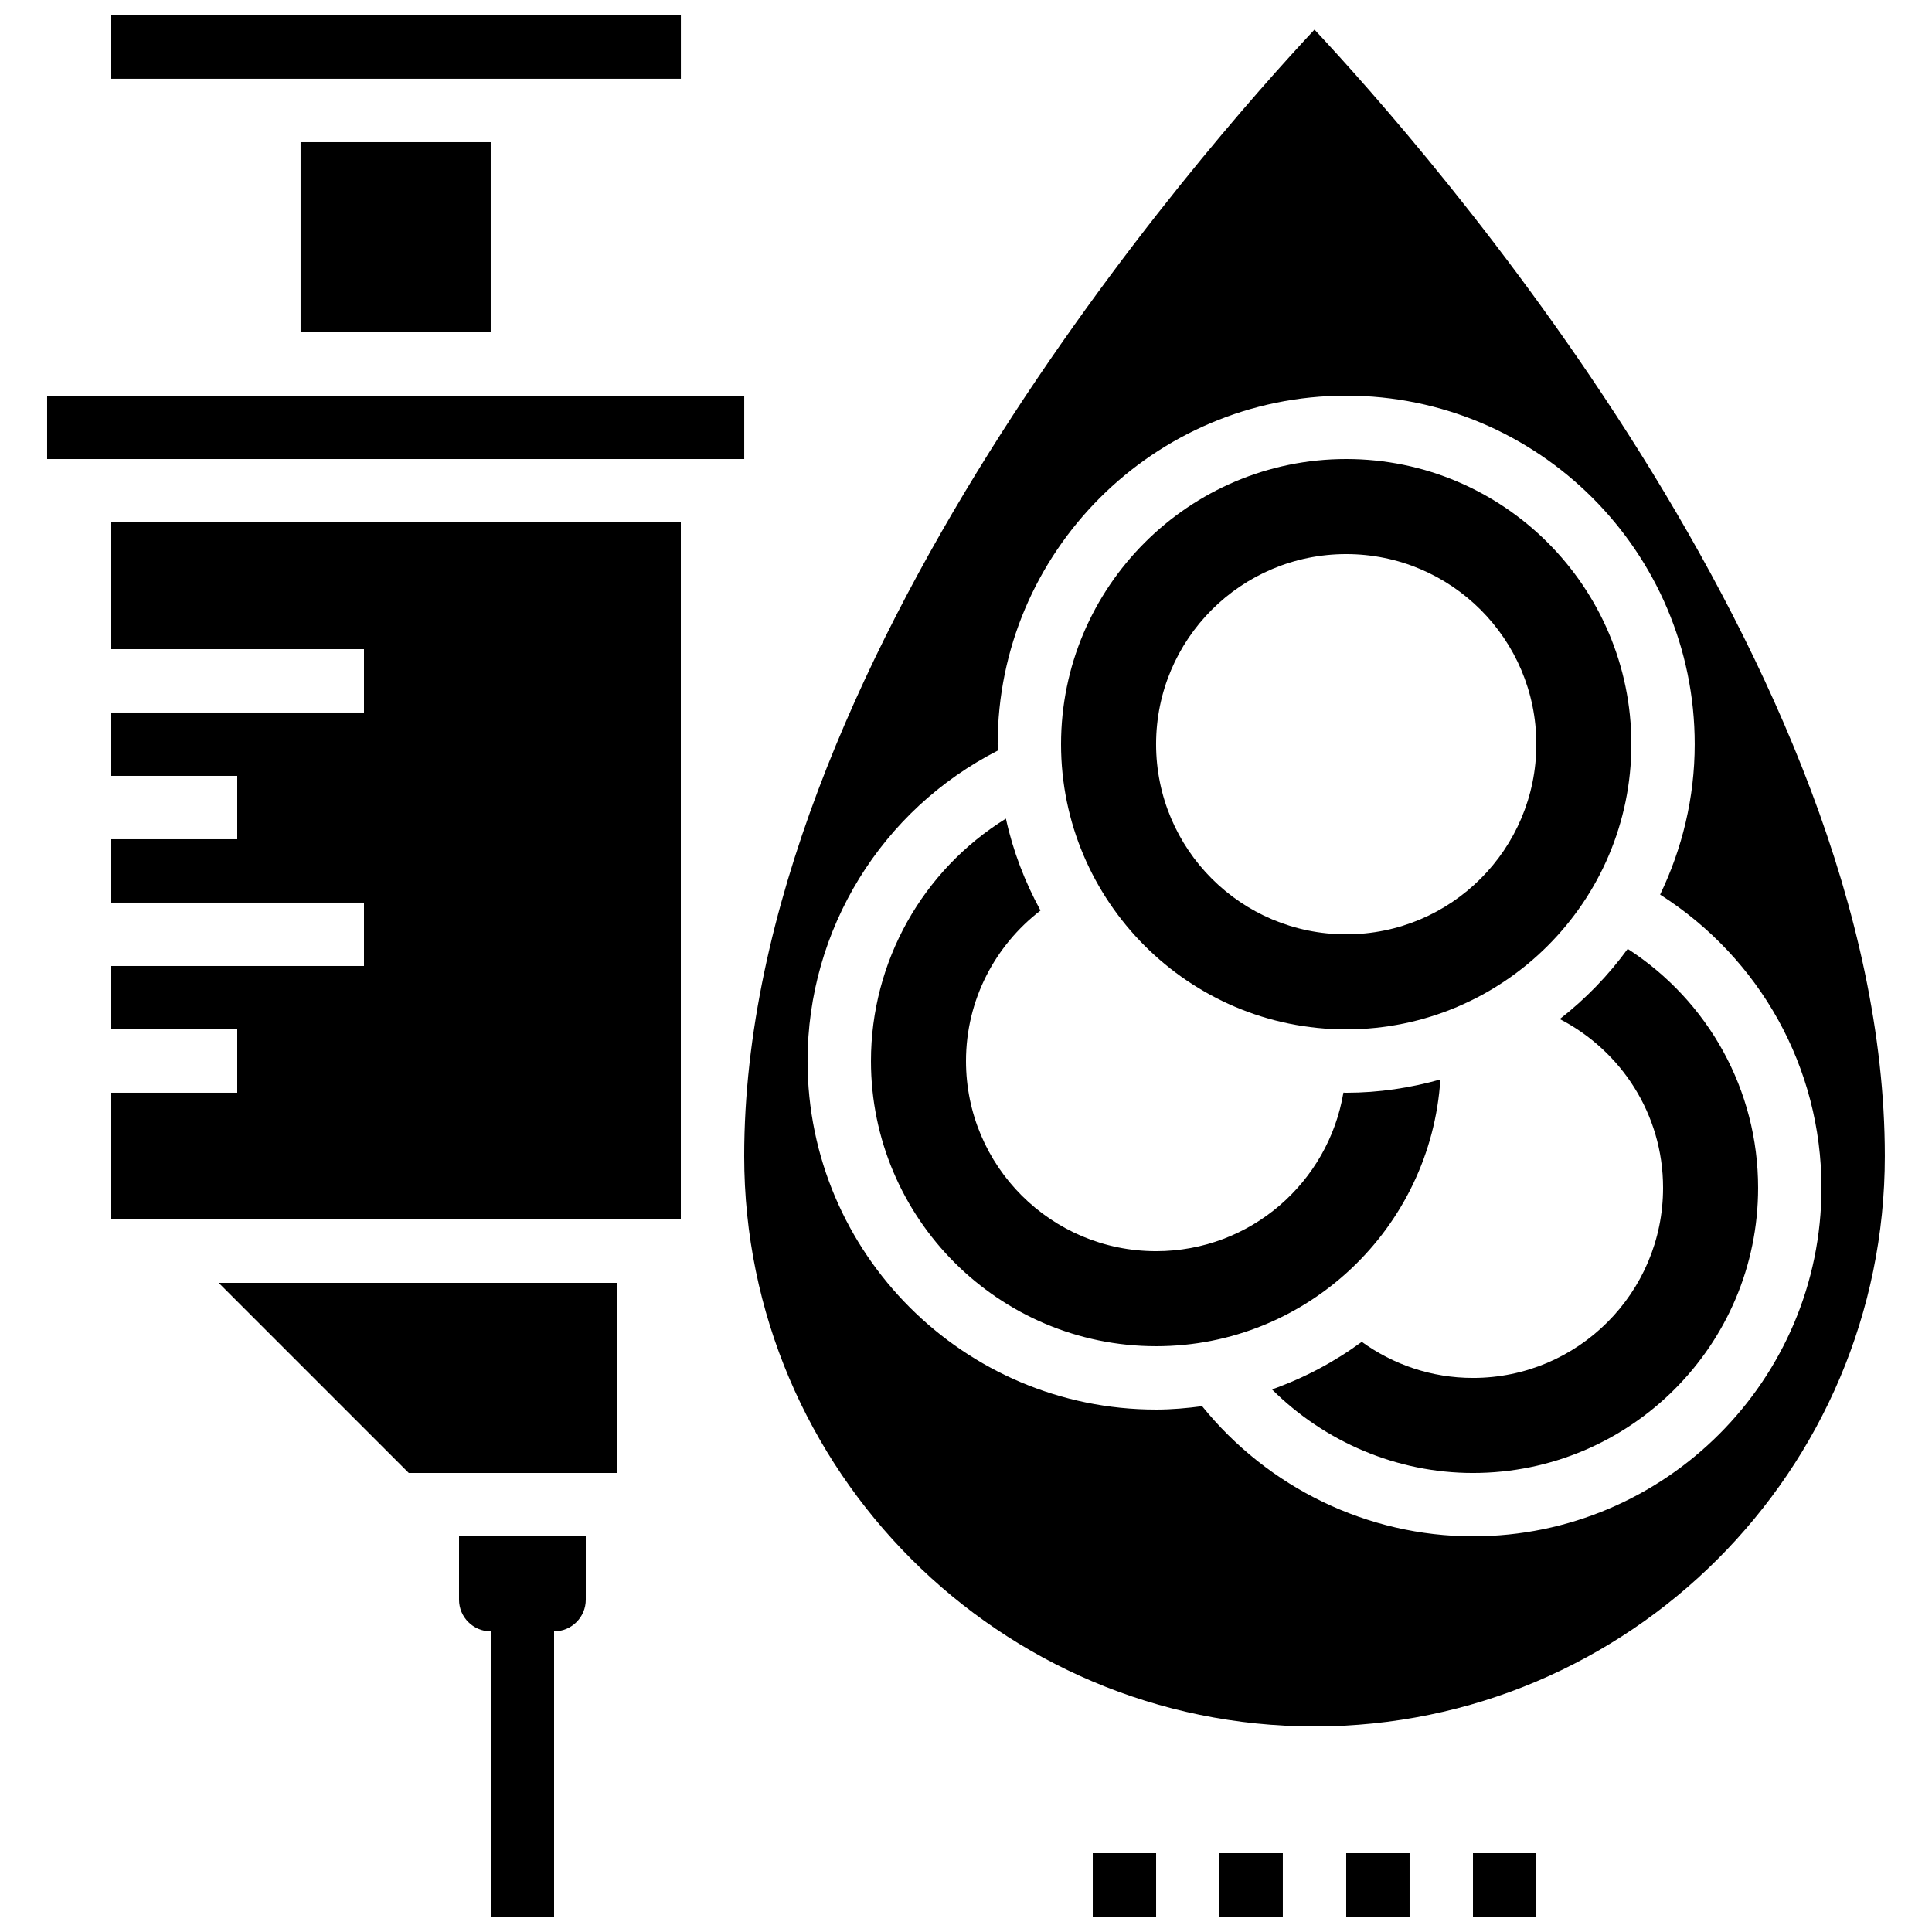 <?xml version="1.0" encoding="UTF-8"?>
<!-- Uploaded to: ICON Repo, www.iconrepo.com, Generator: ICON Repo Mixer Tools -->
<svg width="800px" height="800px" version="1.1" viewBox="144 144 512 512" xmlns="http://www.w3.org/2000/svg">
 <defs>
  <clipPath id="f">
   <path d="m265 551h35v100.9h-35z"/>
  </clipPath>
  <clipPath id="e">
   <path d="m467 635h17v16.902h-17z"/>
  </clipPath>
  <clipPath id="d">
   <path d="m500 635h18v16.902h-18z"/>
  </clipPath>
  <clipPath id="c">
   <path d="m534 635h18v16.902h-18z"/>
  </clipPath>
  <clipPath id="b">
   <path d="m433 635h18v16.902h-18z"/>
  </clipPath>
  <clipPath id="a">
   <path d="m173 148.09h152v16.906h-152z"/>
  </clipPath>
 </defs>
 <g clip-path="url(#f)">
  <path d="m265.65 567.93c0 4.637 3.762 8.398 8.398 8.398v75.57h16.793v-75.57c4.637 0 8.398-3.762 8.398-8.398v-16.793h-33.586z"/>
 </g>
 <g clip-path="url(#e)">
  <path d="m467.17 635.11h16.793v16.793h-16.793z"/>
 </g>
 <g clip-path="url(#d)">
  <path d="m500.76 635.11h16.793v16.793h-16.793z"/>
 </g>
 <g clip-path="url(#c)">
  <path d="m534.35 635.11h16.793v16.793h-16.793z"/>
 </g>
 <g clip-path="url(#b)">
  <path d="m433.59 635.11h16.793v16.793h-16.793z"/>
 </g>
 <path d="m173.29 316.03h67.172v16.793h-67.172v16.793h33.586v16.793h-33.586v16.793h67.172v16.797h-67.172v16.793h33.586v16.793h-33.586v33.586h151.14v-184.73h-151.14z"/>
 <path d="m252.33 534.35h55.301v-50.383h-105.68z"/>
 <g clip-path="url(#a)">
  <path d="m173.29 148.09h151.15v16.793h-151.15z"/>
 </g>
 <path d="m223.66 181.68h50.383v50.383h-50.383z"/>
 <path d="m156.49 248.86h184.74v16.793h-184.74z"/>
 <path d="m500.76 416.79c41.672 0 75.57-33.898 75.57-75.57s-33.898-75.57-75.57-75.57-75.57 33.898-75.57 75.57c-0.004 41.672 33.895 75.57 75.57 75.57zm0-125.95c27.828 0 50.383 22.555 50.383 50.383s-22.555 50.383-50.383 50.383-50.383-22.555-50.383-50.383 22.555-50.383 50.383-50.383z"/>
 <path d="m492.36 151.84c-28.668 30.629-151.14 169.09-151.14 298.54 0 83.34 67.805 151.14 151.14 151.14 83.34 0 151.14-67.805 151.14-151.14-0.004-129.45-122.48-267.91-151.15-298.54zm41.984 399.3c-27.93 0-54.301-12.871-71.77-34.484-4.004 0.527-8.051 0.898-12.199 0.898-50.926 0-92.363-41.438-92.363-92.363 0-34.922 19.633-66.594 50.465-82.305-0.008-0.559-0.086-1.102-0.086-1.664 0-50.926 41.438-92.363 92.363-92.363 50.926 0 92.363 41.438 92.363 92.363 0 14.281-3.359 27.77-9.168 39.859 26.496 16.895 42.758 45.863 42.758 77.695 0 50.926-41.438 92.363-92.363 92.363z"/>
 <path d="m575.36 395.46c-5.113 7.012-11.168 13.273-18.004 18.598 16.223 8.371 27.375 25.207 27.375 44.723 0 27.828-22.555 50.383-50.383 50.383-11.016 0-21.176-3.57-29.465-9.562-7.211 5.297-15.207 9.562-23.797 12.605 14.059 13.973 33.168 22.145 53.262 22.145 41.672 0 75.57-33.898 75.57-75.57 0-25.871-13.133-49.449-34.559-63.32z"/>
 <path d="m525.71 430.07c-7.953 2.234-16.297 3.519-24.945 3.519-0.25 0-0.496-0.035-0.746-0.035-4 23.84-24.664 42.02-49.637 42.02-27.828 0-50.383-22.555-50.383-50.383 0-16.273 7.766-30.684 19.742-39.895-4.121-7.559-7.281-15.711-9.168-24.352-22.023 13.648-35.762 37.824-35.762 64.246 0 41.672 33.898 75.57 75.57 75.57 40.027 0.004 72.793-31.293 75.328-70.691z"/>
</svg>